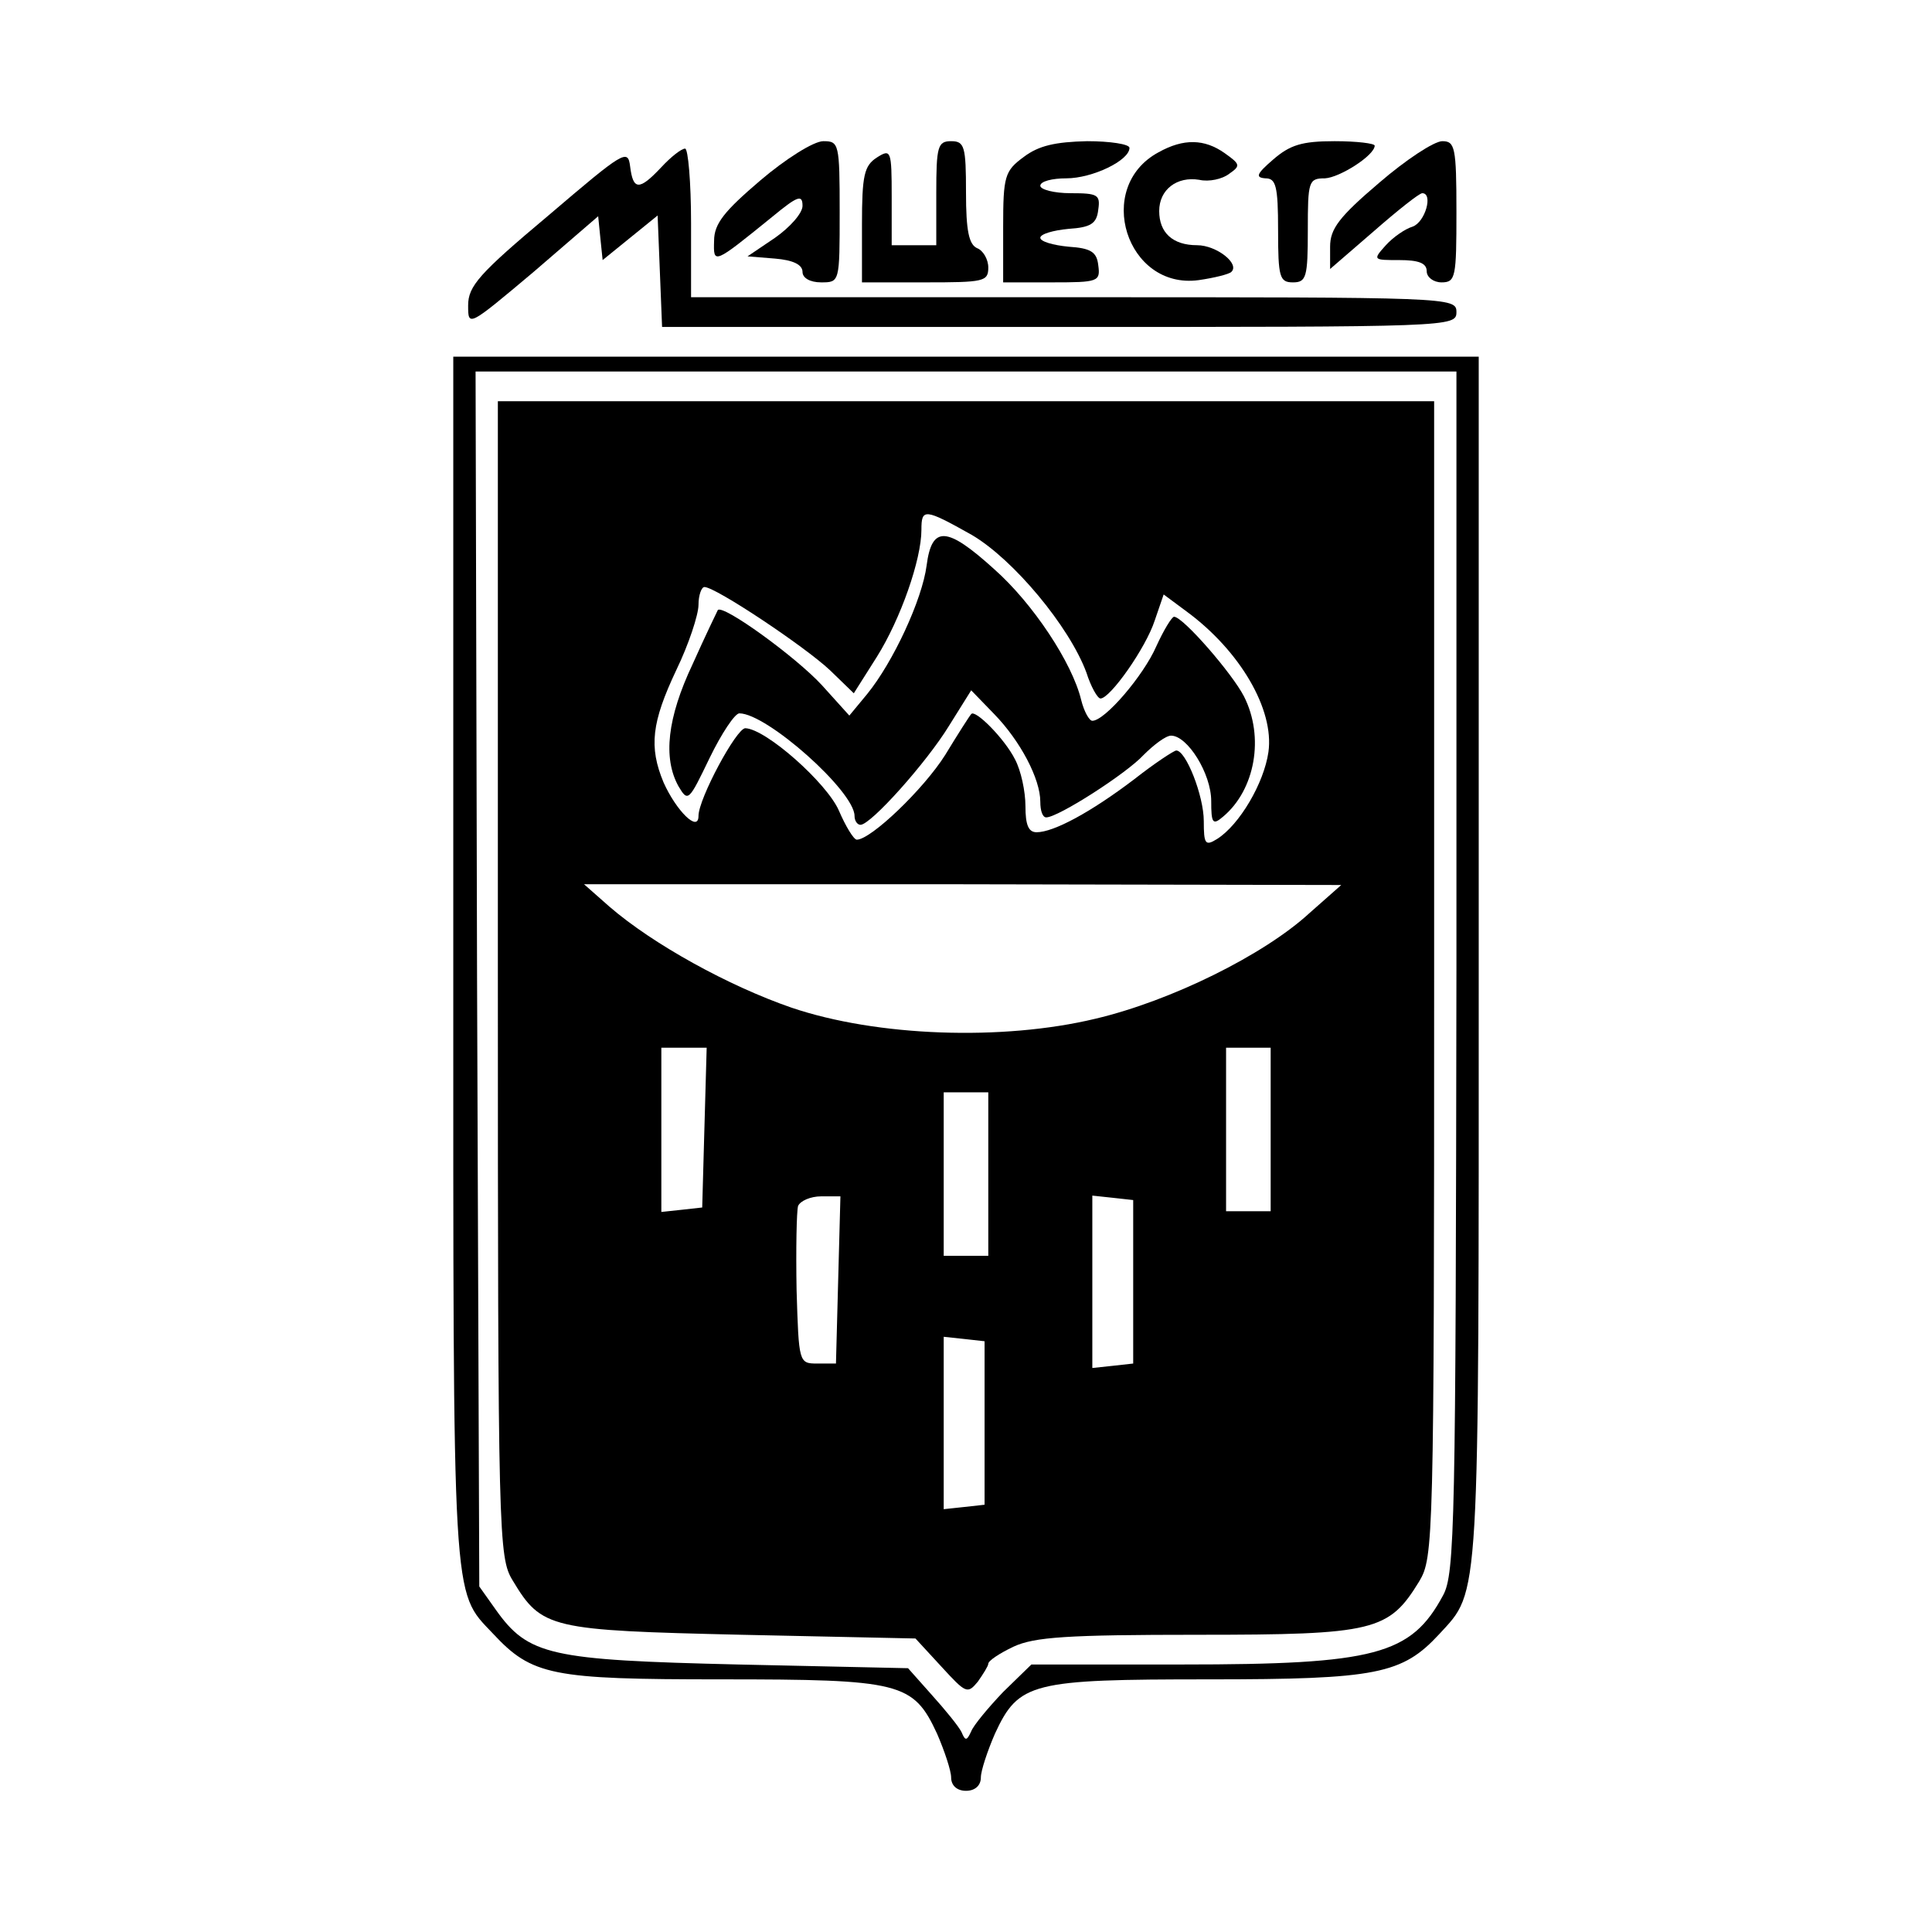 <?xml version="1.0" standalone="no"?>
<!DOCTYPE svg PUBLIC "-//W3C//DTD SVG 20010904//EN"
 "http://www.w3.org/TR/2001/REC-SVG-20010904/DTD/svg10.dtd">
<svg version="1.0" xmlns="http://www.w3.org/2000/svg"
 width="260pt" height="260pt" viewBox="0 0 260 260"
 preserveAspectRatio="xMidYMid meet">
<g transform="translate(0,260) scale(0.1,-0.1)"
fill="#000000" stroke="none">
<path d="M1023 2357 c-48 -41 -62 -58 -62 -81 -1 -32 -1 -32 78 32 34 28 41
31 41 15 0 -10 -17 -29 -37 -43 l-37 -25 37 -3 c24 -2 37 -8 37 -18 0 -8 10
-14 25 -14 25 0 25 0 25 95 0 92 -1 95 -22 95 -13 0 -51 -24 -85 -53z"/>
<path d="M1260 2340 l0 -70 -30 0 -30 0 0 65 c0 63 -1 65 -20 53 -17 -11 -20
-24 -20 -90 l0 -78 85 0 c79 0 85 1 85 20 0 11 -7 23 -15 26 -11 5 -15 23 -15
75 0 62 -2 69 -20 69 -18 0 -20 -7 -20 -70z"/>
<path d="M1378 2389 c-26 -19 -28 -26 -28 -95 l0 -74 66 0 c62 0 65 1 62 23
-2 18 -10 23 -40 25 -21 2 -38 7 -38 12 0 5 17 10 38 12 30 2 38 7 40 26 3 20
-1 22 -37 22 -23 0 -41 5 -41 10 0 6 16 10 35 10 35 0 85 24 85 41 0 5 -26 9
-57 9 -43 -1 -65 -6 -85 -21z"/>
<path d="M1559 2395 c-87 -47 -43 -185 54 -172 21 3 41 8 44 11 12 11 -20 36
-46 36 -33 0 -51 17 -51 46 0 29 24 47 54 42 13 -3 31 1 40 8 16 11 15 13 -6
28 -27 19 -55 20 -89 1z"/>
<path d="M1713 2385 c-22 -19 -24 -24 -10 -25 14 0 17 -10 17 -70 0 -63 2 -70
20 -70 18 0 20 7 20 70 0 66 1 70 23 70 20 1 67 31 67 44 0 3 -24 6 -54 6 -44
0 -60 -5 -83 -25z"/>
<path d="M1856 2354 c-54 -46 -66 -62 -66 -86 l0 -30 59 51 c32 28 61 51 65
51 15 0 4 -39 -13 -45 -10 -3 -26 -14 -36 -25 -18 -20 -17 -20 18 -20 26 0 37
-4 37 -15 0 -8 9 -15 20 -15 19 0 20 7 20 95 0 87 -2 95 -19 95 -11 0 -49 -25
-85 -56z"/>
<path d="M738 2310 c-93 -78 -108 -95 -108 -121 0 -29 0 -29 88 45 l87 75 3
-30 3 -29 37 30 37 30 3 -75 3 -75 534 0 c528 0 535 0 535 20 0 20 -7 20 -515
20 l-515 0 0 100 c0 55 -4 100 -8 100 -5 0 -19 -11 -32 -25 -30 -32 -38 -31
-42 1 -3 24 -8 21 -110 -66z"/>
<path d="M610 1310 c0 -877 -2 -850 53 -908 53 -57 79 -62 307 -62 242 0 259
-4 291 -73 10 -23 19 -50 19 -59 0 -11 8 -18 20 -18 12 0 20 7 20 18 0 9 9 36
19 59 32 69 49 73 288 73 226 0 260 7 310 61 55 60 53 32 53 909 l0 810 -690
0 -690 0 0 -810z m1350 -17 c-1 -742 -2 -811 -18 -840 -43 -80 -91 -93 -351
-93 l-203 0 -38 -37 c-20 -21 -40 -45 -43 -53 -6 -13 -8 -13 -13 -1 -4 8 -22
30 -40 50 l-32 36 -229 5 c-253 6 -282 12 -326 74 l-22 31 -3 818 -2 817 660
0 660 0 0 -807z"/>
<path d="M670 1283 c0 -754 1 -779 20 -810 39 -65 50 -67 308 -73 l234 -5 35
-38 c33 -36 35 -37 49 -20 7 10 14 21 14 24 0 4 15 14 34 23 28 13 72 16 248
16 238 0 257 5 298 72 19 32 20 52 20 811 l0 777 -630 0 -630 0 0 -777z m638
597 c56 -33 131 -123 154 -185 6 -19 15 -35 19 -35 13 0 61 68 73 105 l12 35
31 -23 c72 -53 118 -132 110 -189 -6 -42 -39 -98 -69 -117 -16 -10 -18 -7 -18
24 0 34 -24 95 -37 95 -3 0 -29 -17 -57 -39 -58 -44 -108 -71 -131 -71 -11 0
-15 10 -15 35 0 20 -6 48 -14 63 -14 28 -54 68 -59 61 -2 -2 -18 -27 -35 -55
-29 -46 -100 -114 -119 -114 -4 0 -15 18 -24 39 -16 37 -98 110 -126 111 -12
0 -63 -95 -63 -118 0 -23 -30 7 -47 45 -20 48 -16 81 17 151 17 35 30 75 30
88 0 13 4 24 8 24 15 0 135 -80 169 -112 l32 -31 31 49 c32 51 60 131 60 171
0 29 4 29 68 -7z m454 -509 c-61 -56 -186 -118 -288 -142 -125 -30 -294 -24
-409 15 -84 29 -186 85 -245 136 l-34 30 509 0 510 -1 -43 -38z m-814 -288
l-3 -108 -27 -3 -28 -3 0 110 0 111 30 0 31 0 -3 -107z m762 -3 l0 -110 -30 0
-30 0 0 110 0 110 30 0 30 0 0 -110z m-380 -60 l0 -110 -30 0 -30 0 0 110 0
110 30 0 30 0 0 -110z m-202 -142 l-3 -113 -25 0 c-25 0 -25 1 -28 99 -1 55 0
106 2 113 3 7 17 13 31 13 l26 0 -3 -112z m397 -3 l0 -110 -27 -3 -28 -3 0
116 0 116 28 -3 27 -3 0 -110z m-200 -190 l0 -110 -27 -3 -28 -3 0 116 0 116
28 -3 27 -3 0 -110z"/>
<path d="M1247 1839 c-6 -46 -45 -130 -80 -173 l-24 -29 -37 41 c-35 38 -133
109 -140 101 -1 -2 -17 -35 -34 -73 -34 -72 -40 -126 -19 -164 13 -22 14 -20
42 38 16 33 34 60 40 60 37 0 155 -105 155 -138 0 -7 4 -12 8 -12 14 0 89 84
119 133 l30 48 31 -32 c35 -36 62 -87 62 -118 0 -12 3 -21 8 -21 16 0 108 59
131 84 14 14 30 26 37 26 22 0 54 -51 54 -88 0 -30 2 -33 16 -21 43 36 56 107
28 162 -16 31 -82 107 -94 107 -3 0 -14 -18 -24 -40 -17 -39 -69 -100 -86
-100 -4 0 -11 12 -15 28 -12 50 -65 130 -117 176 -64 58 -84 59 -91 5z"/>
</g>
</svg>
